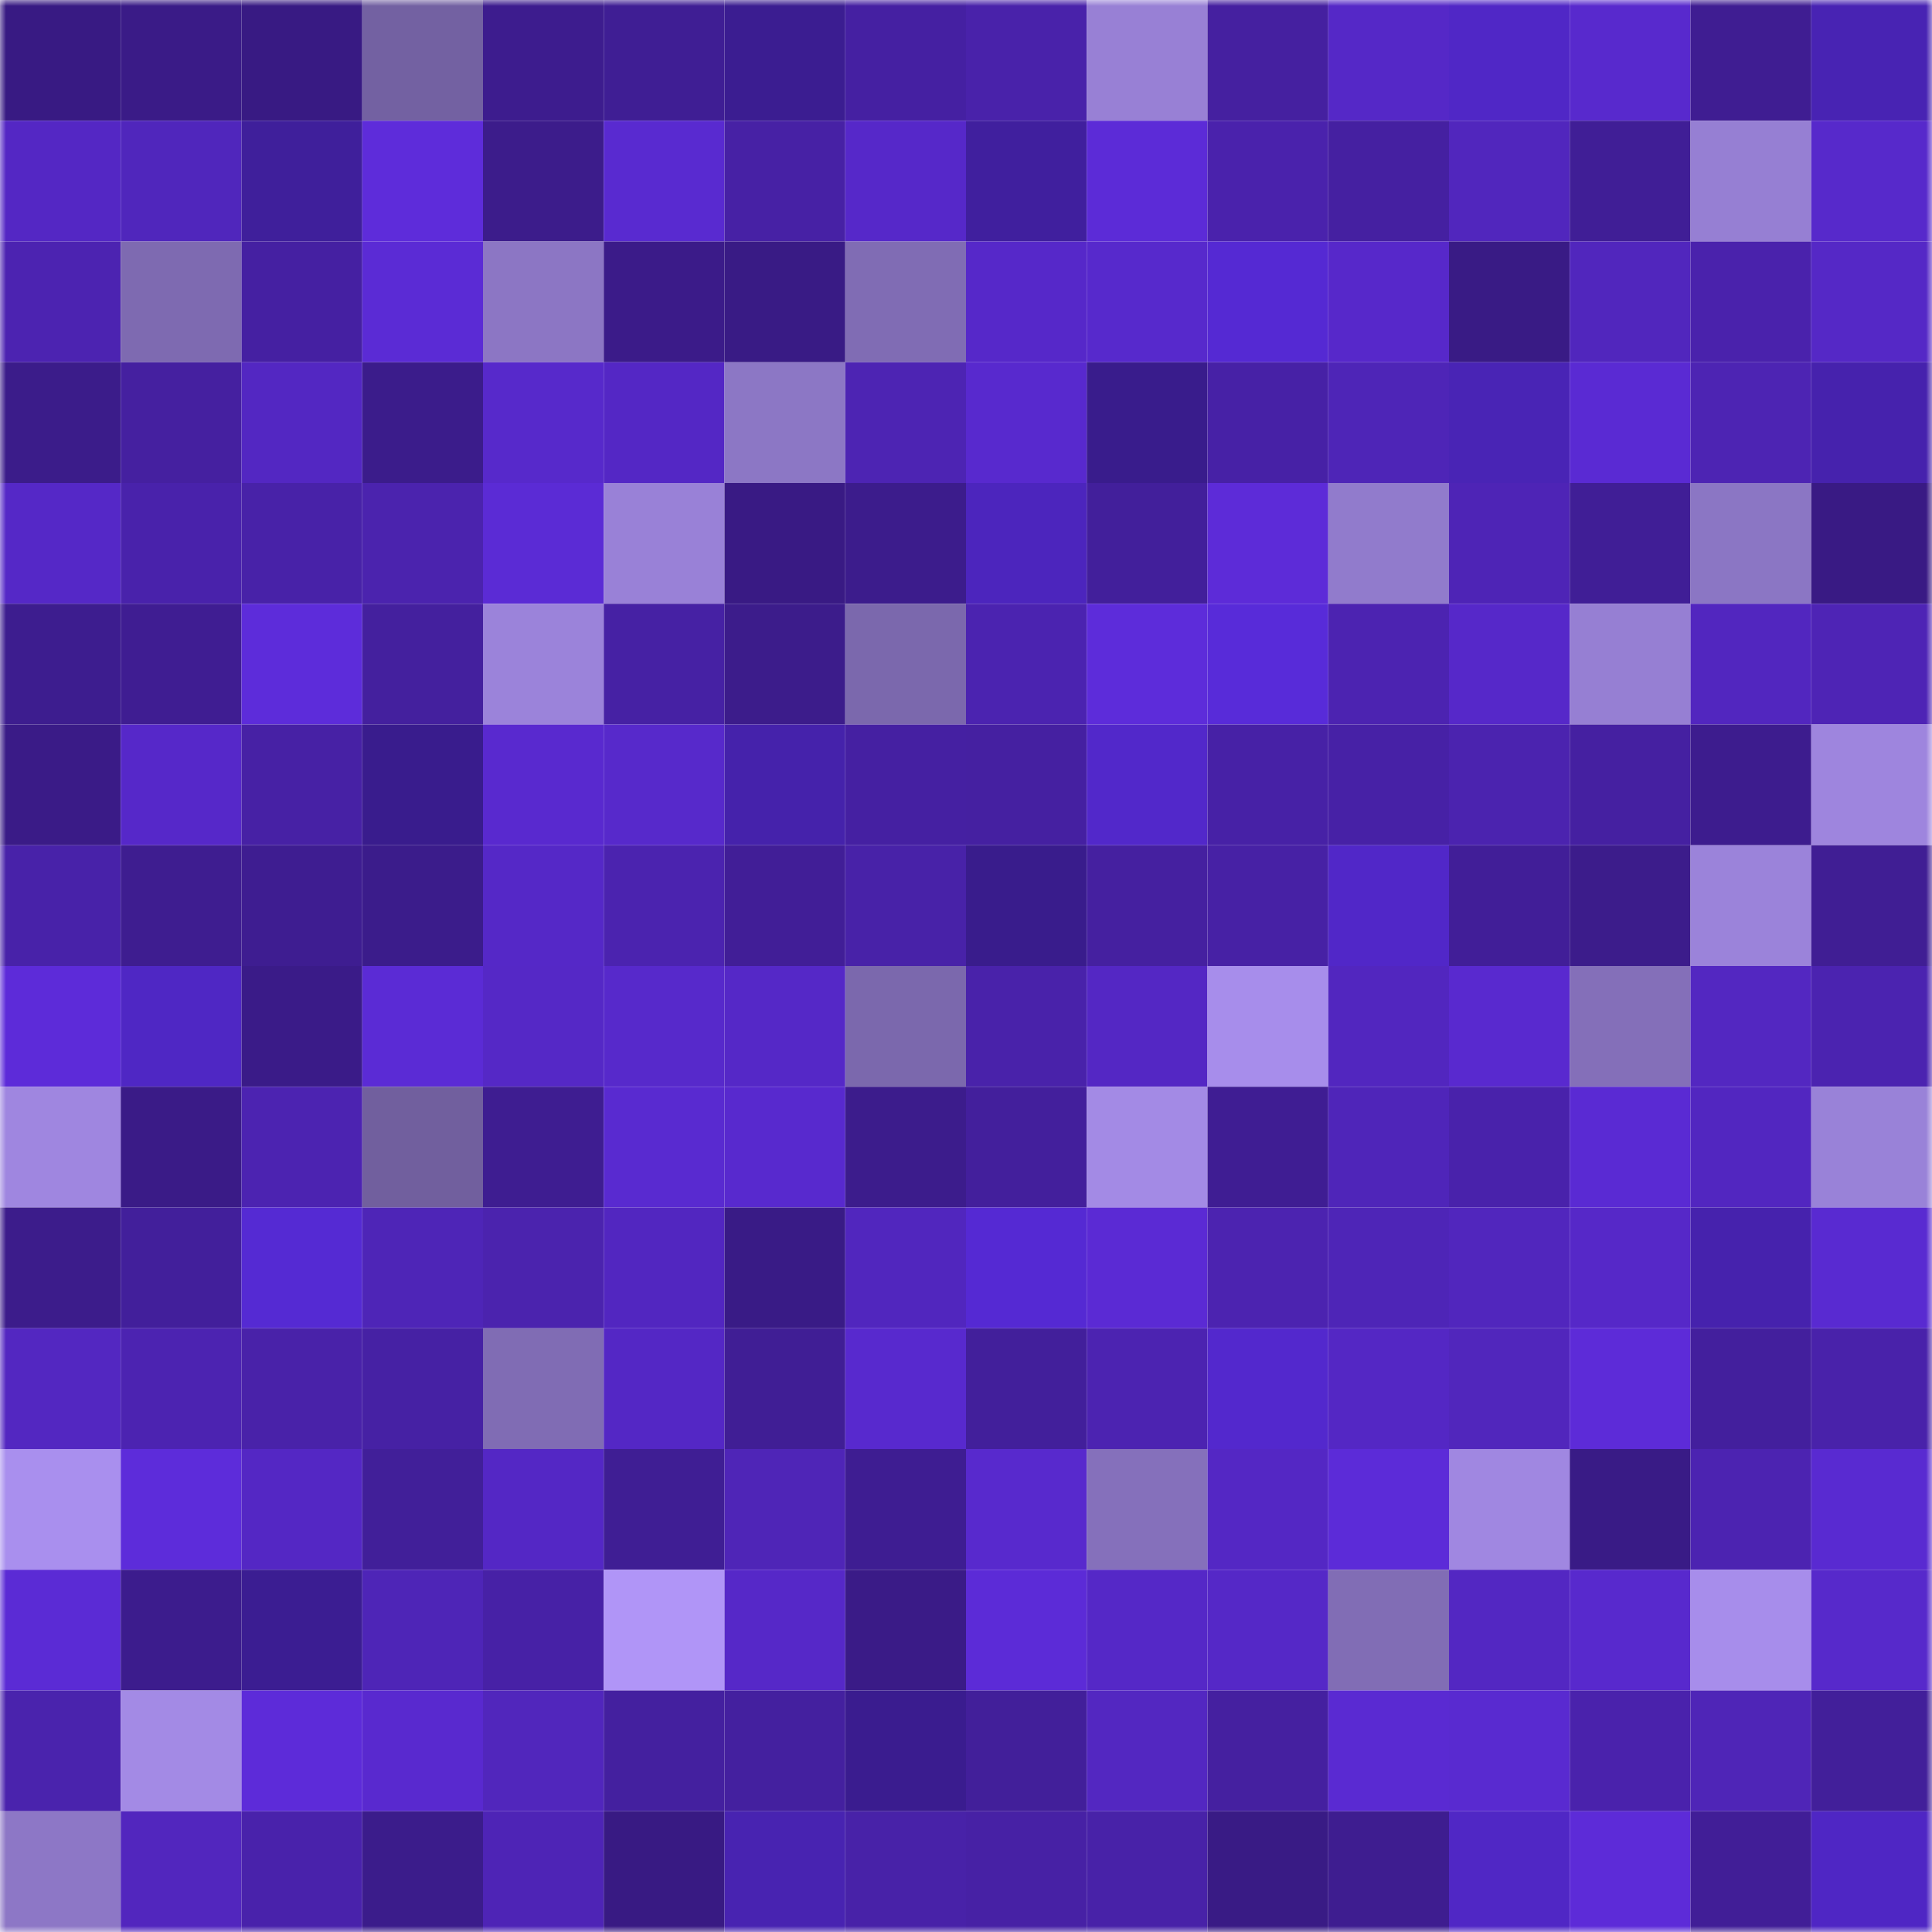 <svg viewBox="0 0 160 160" fill="none" role="img" xmlns="http://www.w3.org/2000/svg" width="240" height="240" name="farcaster%2Chbbio"><mask id="733742277" mask-type="alpha" maskUnits="userSpaceOnUse" x="0" y="0" width="160" height="160"><rect width="160" height="160" fill="#FFFFFF"></rect></mask><g mask="url(#733742277)"><rect x="0" y="0" width="10" height="10" fill="#381a83"></rect><rect x="10" y="0" width="10" height="10" fill="#3a1b87"></rect><rect x="20" y="0" width="10" height="10" fill="#381a83"></rect><rect x="30" y="0" width="10" height="10" fill="#7361a2"></rect><rect x="40" y="0" width="10" height="10" fill="#3d1c8e"></rect><rect x="50" y="0" width="10" height="10" fill="#3f1e94"></rect><rect x="60" y="0" width="10" height="10" fill="#3b1d91"></rect><rect x="70" y="0" width="10" height="10" fill="#4520a2"></rect><rect x="80" y="0" width="10" height="10" fill="#4922aa"></rect><rect x="90" y="0" width="10" height="10" fill="#9880d5"></rect><rect x="100" y="0" width="10" height="10" fill="#4520a0"></rect><rect x="110" y="0" width="10" height="10" fill="#5528c7"></rect><rect x="120" y="0" width="10" height="10" fill="#5027c6"></rect><rect x="130" y="0" width="10" height="10" fill="#5829cd"></rect><rect x="140" y="0" width="10" height="10" fill="#3f1d92"></rect><rect x="150" y="0" width="10" height="10" fill="#4823b3"></rect><rect x="0" y="10" width="10" height="10" fill="#5427c4"></rect><rect x="10" y="10" width="10" height="10" fill="#5026bc"></rect><rect x="20" y="10" width="10" height="10" fill="#3f1f9b"></rect><rect x="30" y="10" width="10" height="10" fill="#5e2cda"></rect><rect x="40" y="10" width="10" height="10" fill="#3c1c8b"></rect><rect x="50" y="10" width="10" height="10" fill="#592ad0"></rect><rect x="60" y="10" width="10" height="10" fill="#4721a5"></rect><rect x="70" y="10" width="10" height="10" fill="#5628c9"></rect><rect x="80" y="10" width="10" height="10" fill="#401f9e"></rect><rect x="90" y="10" width="10" height="10" fill="#5c2bd7"></rect><rect x="100" y="10" width="10" height="10" fill="#4a22ac"></rect><rect x="110" y="10" width="10" height="10" fill="#4520a1"></rect><rect x="120" y="10" width="10" height="10" fill="#5126bd"></rect><rect x="130" y="10" width="10" height="10" fill="#401e96"></rect><rect x="140" y="10" width="10" height="10" fill="#967fd3"></rect><rect x="150" y="10" width="10" height="10" fill="#5729cb"></rect><rect x="0" y="20" width="10" height="10" fill="#4c23b1"></rect><rect x="10" y="20" width="10" height="10" fill="#7e6ab1"></rect><rect x="20" y="20" width="10" height="10" fill="#4520a2"></rect><rect x="30" y="20" width="10" height="10" fill="#5b2bd5"></rect><rect x="40" y="20" width="10" height="10" fill="#8c76c4"></rect><rect x="50" y="20" width="10" height="10" fill="#3b1b89"></rect><rect x="60" y="20" width="10" height="10" fill="#391b85"></rect><rect x="70" y="20" width="10" height="10" fill="#806cb4"></rect><rect x="80" y="20" width="10" height="10" fill="#5628c9"></rect><rect x="90" y="20" width="10" height="10" fill="#5729cc"></rect><rect x="100" y="20" width="10" height="10" fill="#5529d3"></rect><rect x="110" y="20" width="10" height="10" fill="#5728ca"></rect><rect x="120" y="20" width="10" height="10" fill="#391b85"></rect><rect x="130" y="20" width="10" height="10" fill="#5126bd"></rect><rect x="140" y="20" width="10" height="10" fill="#4a22ac"></rect><rect x="150" y="20" width="10" height="10" fill="#5528c6"></rect><rect x="0" y="30" width="10" height="10" fill="#3b1c8a"></rect><rect x="10" y="30" width="10" height="10" fill="#4520a0"></rect><rect x="20" y="30" width="10" height="10" fill="#5327c2"></rect><rect x="30" y="30" width="10" height="10" fill="#3b1c8b"></rect><rect x="40" y="30" width="10" height="10" fill="#5729cb"></rect><rect x="50" y="30" width="10" height="10" fill="#5427c5"></rect><rect x="60" y="30" width="10" height="10" fill="#8c77c5"></rect><rect x="70" y="30" width="10" height="10" fill="#4d24b3"></rect><rect x="80" y="30" width="10" height="10" fill="#5829ce"></rect><rect x="90" y="30" width="10" height="10" fill="#391c8c"></rect><rect x="100" y="30" width="10" height="10" fill="#4721a6"></rect><rect x="110" y="30" width="10" height="10" fill="#4e25b7"></rect><rect x="120" y="30" width="10" height="10" fill="#4924b5"></rect><rect x="130" y="30" width="10" height="10" fill="#5a2ad3"></rect><rect x="140" y="30" width="10" height="10" fill="#4d24b3"></rect><rect x="150" y="30" width="10" height="10" fill="#4622ad"></rect><rect x="0" y="40" width="10" height="10" fill="#5528c7"></rect><rect x="10" y="40" width="10" height="10" fill="#4922ab"></rect><rect x="20" y="40" width="10" height="10" fill="#4822a8"></rect><rect x="30" y="40" width="10" height="10" fill="#4b23ae"></rect><rect x="40" y="40" width="10" height="10" fill="#5b2bd5"></rect><rect x="50" y="40" width="10" height="10" fill="#9981d7"></rect><rect x="60" y="40" width="10" height="10" fill="#391a84"></rect><rect x="70" y="40" width="10" height="10" fill="#3c1c8c"></rect><rect x="80" y="40" width="10" height="10" fill="#4c25bd"></rect><rect x="90" y="40" width="10" height="10" fill="#421f9b"></rect><rect x="100" y="40" width="10" height="10" fill="#5d2bd8"></rect><rect x="110" y="40" width="10" height="10" fill="#917bcc"></rect><rect x="120" y="40" width="10" height="10" fill="#4e24b6"></rect><rect x="130" y="40" width="10" height="10" fill="#401e96"></rect><rect x="140" y="40" width="10" height="10" fill="#8b76c4"></rect><rect x="150" y="40" width="10" height="10" fill="#391a84"></rect><rect x="0" y="50" width="10" height="10" fill="#3d1d8f"></rect><rect x="10" y="50" width="10" height="10" fill="#3f1d92"></rect><rect x="20" y="50" width="10" height="10" fill="#5d2cda"></rect><rect x="30" y="50" width="10" height="10" fill="#44209e"></rect><rect x="40" y="50" width="10" height="10" fill="#9b83da"></rect><rect x="50" y="50" width="10" height="10" fill="#4621a4"></rect><rect x="60" y="50" width="10" height="10" fill="#3c1c8b"></rect><rect x="70" y="50" width="10" height="10" fill="#7b68ad"></rect><rect x="80" y="50" width="10" height="10" fill="#4b23b0"></rect><rect x="90" y="50" width="10" height="10" fill="#5d2cda"></rect><rect x="100" y="50" width="10" height="10" fill="#582bd9"></rect><rect x="110" y="50" width="10" height="10" fill="#4c23b1"></rect><rect x="120" y="50" width="10" height="10" fill="#5628c9"></rect><rect x="130" y="50" width="10" height="10" fill="#967fd3"></rect><rect x="140" y="50" width="10" height="10" fill="#5226bf"></rect><rect x="150" y="50" width="10" height="10" fill="#4e24b5"></rect><rect x="0" y="60" width="10" height="10" fill="#3a1b87"></rect><rect x="10" y="60" width="10" height="10" fill="#5628c9"></rect><rect x="20" y="60" width="10" height="10" fill="#4721a5"></rect><rect x="30" y="60" width="10" height="10" fill="#391c8d"></rect><rect x="40" y="60" width="10" height="10" fill="#5929cf"></rect><rect x="50" y="60" width="10" height="10" fill="#5729cb"></rect><rect x="60" y="60" width="10" height="10" fill="#4522ab"></rect><rect x="70" y="60" width="10" height="10" fill="#4520a2"></rect><rect x="80" y="60" width="10" height="10" fill="#4520a1"></rect><rect x="90" y="60" width="10" height="10" fill="#5228ca"></rect><rect x="100" y="60" width="10" height="10" fill="#4721a6"></rect><rect x="110" y="60" width="10" height="10" fill="#4721a6"></rect><rect x="120" y="60" width="10" height="10" fill="#4b23af"></rect><rect x="130" y="60" width="10" height="10" fill="#4520a1"></rect><rect x="140" y="60" width="10" height="10" fill="#3d1c8e"></rect><rect x="150" y="60" width="10" height="10" fill="#9e85de"></rect><rect x="0" y="70" width="10" height="10" fill="#4822a9"></rect><rect x="10" y="70" width="10" height="10" fill="#3e1d90"></rect><rect x="20" y="70" width="10" height="10" fill="#3e1d91"></rect><rect x="30" y="70" width="10" height="10" fill="#3b1c8b"></rect><rect x="40" y="70" width="10" height="10" fill="#5528c7"></rect><rect x="50" y="70" width="10" height="10" fill="#4b23af"></rect><rect x="60" y="70" width="10" height="10" fill="#411e97"></rect><rect x="70" y="70" width="10" height="10" fill="#4822a8"></rect><rect x="80" y="70" width="10" height="10" fill="#391c8c"></rect><rect x="90" y="70" width="10" height="10" fill="#4520a0"></rect><rect x="100" y="70" width="10" height="10" fill="#4721a5"></rect><rect x="110" y="70" width="10" height="10" fill="#5127c8"></rect><rect x="120" y="70" width="10" height="10" fill="#411e98"></rect><rect x="130" y="70" width="10" height="10" fill="#3c1c8b"></rect><rect x="140" y="70" width="10" height="10" fill="#9b83da"></rect><rect x="150" y="70" width="10" height="10" fill="#401e94"></rect><rect x="0" y="80" width="10" height="10" fill="#5d2bd9"></rect><rect x="10" y="80" width="10" height="10" fill="#4f27c4"></rect><rect x="20" y="80" width="10" height="10" fill="#3a1b88"></rect><rect x="30" y="80" width="10" height="10" fill="#5b2bd5"></rect><rect x="40" y="80" width="10" height="10" fill="#5528c6"></rect><rect x="50" y="80" width="10" height="10" fill="#5729cb"></rect><rect x="60" y="80" width="10" height="10" fill="#5528c7"></rect><rect x="70" y="80" width="10" height="10" fill="#7b68ad"></rect><rect x="80" y="80" width="10" height="10" fill="#4922aa"></rect><rect x="90" y="80" width="10" height="10" fill="#5427c4"></rect><rect x="100" y="80" width="10" height="10" fill="#a78deb"></rect><rect x="110" y="80" width="10" height="10" fill="#5226bf"></rect><rect x="120" y="80" width="10" height="10" fill="#5929cf"></rect><rect x="130" y="80" width="10" height="10" fill="#846fb9"></rect><rect x="140" y="80" width="10" height="10" fill="#5327c1"></rect><rect x="150" y="80" width="10" height="10" fill="#4b23b0"></rect><rect x="0" y="90" width="10" height="10" fill="#9f86e0"></rect><rect x="10" y="90" width="10" height="10" fill="#3a1b87"></rect><rect x="20" y="90" width="10" height="10" fill="#4c23b1"></rect><rect x="30" y="90" width="10" height="10" fill="#715f9e"></rect><rect x="40" y="90" width="10" height="10" fill="#3e1d91"></rect><rect x="50" y="90" width="10" height="10" fill="#592ad0"></rect><rect x="60" y="90" width="10" height="10" fill="#5829ce"></rect><rect x="70" y="90" width="10" height="10" fill="#3c1c8c"></rect><rect x="80" y="90" width="10" height="10" fill="#431f9c"></rect><rect x="90" y="90" width="10" height="10" fill="#a38ae5"></rect><rect x="100" y="90" width="10" height="10" fill="#3f1d93"></rect><rect x="110" y="90" width="10" height="10" fill="#4f25b9"></rect><rect x="120" y="90" width="10" height="10" fill="#4922ab"></rect><rect x="130" y="90" width="10" height="10" fill="#5a2ad3"></rect><rect x="140" y="90" width="10" height="10" fill="#5226c0"></rect><rect x="150" y="90" width="10" height="10" fill="#9982d8"></rect><rect x="0" y="100" width="10" height="10" fill="#3c1c8b"></rect><rect x="10" y="100" width="10" height="10" fill="#421f9b"></rect><rect x="20" y="100" width="10" height="10" fill="#552ad3"></rect><rect x="30" y="100" width="10" height="10" fill="#4e25b7"></rect><rect x="40" y="100" width="10" height="10" fill="#4b23ae"></rect><rect x="50" y="100" width="10" height="10" fill="#5226c0"></rect><rect x="60" y="100" width="10" height="10" fill="#391b86"></rect><rect x="70" y="100" width="10" height="10" fill="#5126be"></rect><rect x="80" y="100" width="10" height="10" fill="#5529d3"></rect><rect x="90" y="100" width="10" height="10" fill="#5b2ad4"></rect><rect x="100" y="100" width="10" height="10" fill="#4c23b0"></rect><rect x="110" y="100" width="10" height="10" fill="#4e25b7"></rect><rect x="120" y="100" width="10" height="10" fill="#5126bd"></rect><rect x="130" y="100" width="10" height="10" fill="#5628c8"></rect><rect x="140" y="100" width="10" height="10" fill="#4622ad"></rect><rect x="150" y="100" width="10" height="10" fill="#592ad1"></rect><rect x="0" y="110" width="10" height="10" fill="#5327c1"></rect><rect x="10" y="110" width="10" height="10" fill="#4c23b1"></rect><rect x="20" y="110" width="10" height="10" fill="#4922a9"></rect><rect x="30" y="110" width="10" height="10" fill="#4621a4"></rect><rect x="40" y="110" width="10" height="10" fill="#806cb4"></rect><rect x="50" y="110" width="10" height="10" fill="#5427c5"></rect><rect x="60" y="110" width="10" height="10" fill="#401e95"></rect><rect x="70" y="110" width="10" height="10" fill="#5829ce"></rect><rect x="80" y="110" width="10" height="10" fill="#421f9b"></rect><rect x="90" y="110" width="10" height="10" fill="#4c23b1"></rect><rect x="100" y="110" width="10" height="10" fill="#5328cd"></rect><rect x="110" y="110" width="10" height="10" fill="#5427c4"></rect><rect x="120" y="110" width="10" height="10" fill="#5126bc"></rect><rect x="130" y="110" width="10" height="10" fill="#5d2bd8"></rect><rect x="140" y="110" width="10" height="10" fill="#431f9d"></rect><rect x="150" y="110" width="10" height="10" fill="#4922aa"></rect><rect x="0" y="120" width="10" height="10" fill="#a98fee"></rect><rect x="10" y="120" width="10" height="10" fill="#5d2cda"></rect><rect x="20" y="120" width="10" height="10" fill="#5427c4"></rect><rect x="30" y="120" width="10" height="10" fill="#411f99"></rect><rect x="40" y="120" width="10" height="10" fill="#5427c5"></rect><rect x="50" y="120" width="10" height="10" fill="#3f1e94"></rect><rect x="60" y="120" width="10" height="10" fill="#4f25b7"></rect><rect x="70" y="120" width="10" height="10" fill="#3e1d92"></rect><rect x="80" y="120" width="10" height="10" fill="#5829cd"></rect><rect x="90" y="120" width="10" height="10" fill="#8570bb"></rect><rect x="100" y="120" width="10" height="10" fill="#5427c4"></rect><rect x="110" y="120" width="10" height="10" fill="#5c2bd8"></rect><rect x="120" y="120" width="10" height="10" fill="#a087e1"></rect><rect x="130" y="120" width="10" height="10" fill="#391b86"></rect><rect x="140" y="120" width="10" height="10" fill="#4c23b1"></rect><rect x="150" y="120" width="10" height="10" fill="#592ad1"></rect><rect x="0" y="130" width="10" height="10" fill="#5b2bd5"></rect><rect x="10" y="130" width="10" height="10" fill="#3c1c8d"></rect><rect x="20" y="130" width="10" height="10" fill="#3b1d92"></rect><rect x="30" y="130" width="10" height="10" fill="#4e25b7"></rect><rect x="40" y="130" width="10" height="10" fill="#4721a6"></rect><rect x="50" y="130" width="10" height="10" fill="#b095f7"></rect><rect x="60" y="130" width="10" height="10" fill="#5628c8"></rect><rect x="70" y="130" width="10" height="10" fill="#3a1b87"></rect><rect x="80" y="130" width="10" height="10" fill="#5c2bd7"></rect><rect x="90" y="130" width="10" height="10" fill="#5528c7"></rect><rect x="100" y="130" width="10" height="10" fill="#5528c7"></rect><rect x="110" y="130" width="10" height="10" fill="#816db5"></rect><rect x="120" y="130" width="10" height="10" fill="#5327c2"></rect><rect x="130" y="130" width="10" height="10" fill="#5829cd"></rect><rect x="140" y="130" width="10" height="10" fill="#a78deb"></rect><rect x="150" y="130" width="10" height="10" fill="#5729cb"></rect><rect x="0" y="140" width="10" height="10" fill="#4a23ad"></rect><rect x="10" y="140" width="10" height="10" fill="#a38ae5"></rect><rect x="20" y="140" width="10" height="10" fill="#5d2bd9"></rect><rect x="30" y="140" width="10" height="10" fill="#5929cf"></rect><rect x="40" y="140" width="10" height="10" fill="#5126bc"></rect><rect x="50" y="140" width="10" height="10" fill="#44209f"></rect><rect x="60" y="140" width="10" height="10" fill="#44209f"></rect><rect x="70" y="140" width="10" height="10" fill="#3a1c8f"></rect><rect x="80" y="140" width="10" height="10" fill="#421f9a"></rect><rect x="90" y="140" width="10" height="10" fill="#5327c1"></rect><rect x="100" y="140" width="10" height="10" fill="#4520a0"></rect><rect x="110" y="140" width="10" height="10" fill="#5a2ad2"></rect><rect x="120" y="140" width="10" height="10" fill="#592ad0"></rect><rect x="130" y="140" width="10" height="10" fill="#4a22ac"></rect><rect x="140" y="140" width="10" height="10" fill="#4f25b7"></rect><rect x="150" y="140" width="10" height="10" fill="#421f9a"></rect><rect x="0" y="150" width="10" height="10" fill="#8d77c6"></rect><rect x="10" y="150" width="10" height="10" fill="#5226be"></rect><rect x="20" y="150" width="10" height="10" fill="#4922ab"></rect><rect x="30" y="150" width="10" height="10" fill="#3b1c8b"></rect><rect x="40" y="150" width="10" height="10" fill="#4e24b6"></rect><rect x="50" y="150" width="10" height="10" fill="#381a83"></rect><rect x="60" y="150" width="10" height="10" fill="#4823b1"></rect><rect x="70" y="150" width="10" height="10" fill="#4822a8"></rect><rect x="80" y="150" width="10" height="10" fill="#4721a5"></rect><rect x="90" y="150" width="10" height="10" fill="#4822a8"></rect><rect x="100" y="150" width="10" height="10" fill="#391b85"></rect><rect x="110" y="150" width="10" height="10" fill="#3e1d90"></rect><rect x="120" y="150" width="10" height="10" fill="#5027c5"></rect><rect x="130" y="150" width="10" height="10" fill="#5d2bd8"></rect><rect x="140" y="150" width="10" height="10" fill="#411e97"></rect><rect x="150" y="150" width="10" height="10" fill="#4f26c4"></rect></g></svg>